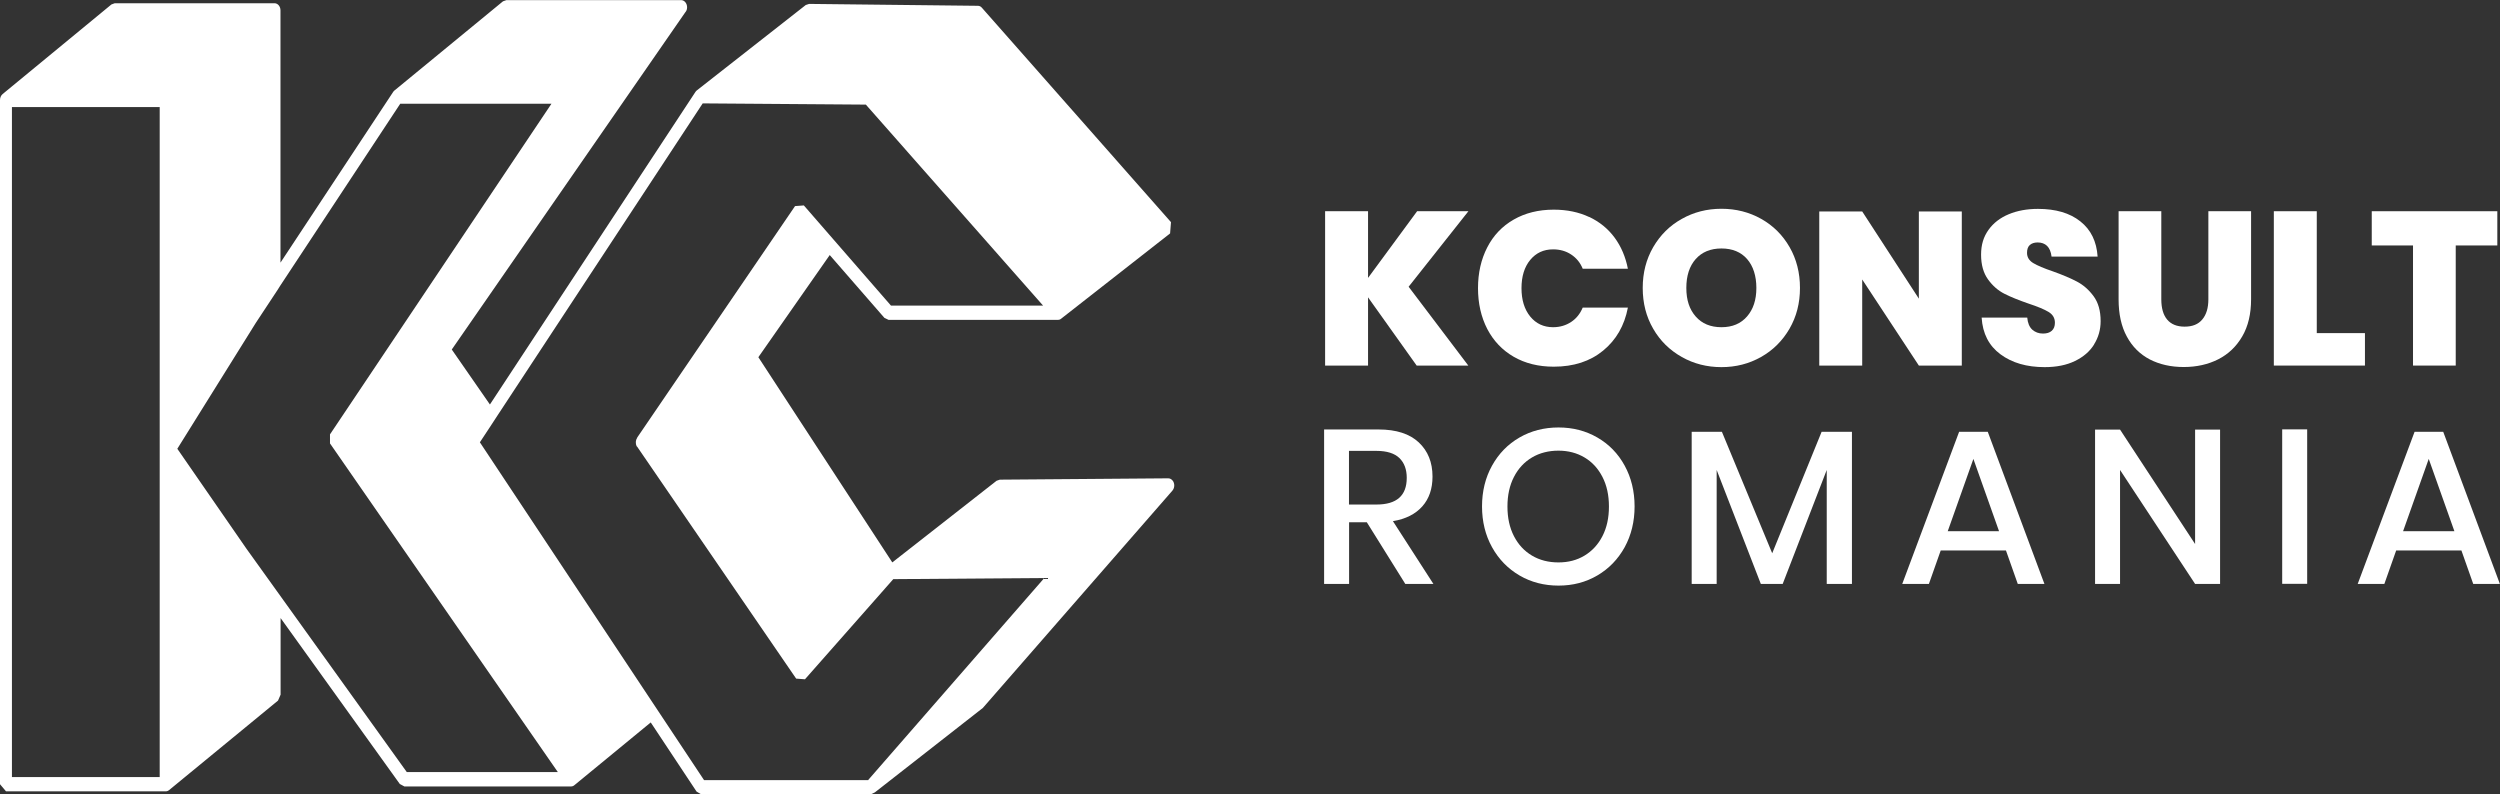 <svg xmlns="http://www.w3.org/2000/svg" id="Layer_1" data-name="Layer 1" viewBox="0 0 224.17 71.24"><rect x="0" y="0" width="224.17" height="71.24" fill="#333333" stroke="none"/><defs><style>      .cls-1 {        fill: #fff;      }    </style></defs><path class="cls-1" d="M105.14,43.09c-.1-.13-.24-.2-.39-.2l-15.1.12-.29.1-9.35,7.32-12.01-18.4,6.4-9.16,4.9,5.63.37.18h15.2c.1,0,.2-.03.29-.11l9.76-7.64.08-1.01L88.04.69c-.1-.12-.23-.17-.36-.17h0l-15.13-.17-.3.1-9.76,7.65c-.05.03-.09.09-.13.14l-18.43,28.03-3.42-4.93L61.45,1.1s.02-.03.04-.05c.08-.1.12-.25.12-.4,0-.35-.24-.64-.54-.64h-15.66l-.31.11-9.76,8.02s-.09.09-.11.14l-10.08,15.27V.93c0-.36-.24-.64-.54-.64h-14.32l-.3.11L.24,8.43c-.15.12-.24.33-.24.53v61.36l.54.64h14.32c.11,0,.21-.04.31-.12l9.76-8.02.23-.53v-6.87l10.69,14.88.41.22h14.94c.1,0,.21-.03.3-.11l6.85-5.63,4.11,6.2.42.25h15.2l.37-.18,9.68-7.57,17-19.49c.21-.25.22-.65.01-.91ZM14.32,69.68H1.07V9.6h13.25v60.08ZM36.49,69.25l-14.4-20.06-6.19-8.95,7.04-11.29,1.96-2.97h0s.2-.32.2-.32l10.79-16.36h13.56l-19.86,29.65v.81s20.43,29.47,20.43,29.47h-13.55ZM77.86,69.95h-14.73l-3.91-5.89-.49-.74-.18-.27-15.52-23.39.89-1.35.55-.84.13-.2,18.41-28,14.63.11,15.89,18.02h-13.64l-7.81-8.98-.79.06-14.15,20.75s-.01.02-.01.03c-.14.21-.16.51-.04.75,0,.02.01.03.04.04h0s14.26,20.8,14.26,20.8l.79.06,7.92-8.98,13.54-.1-15.79,18.11Z"></path><g><path class="cls-1" d="M126.3,25.7l5.36,7.08h-4.63l-4.36-6.12v6.12h-3.85v-13.84h3.85v5.98l4.4-5.98h4.6l-5.36,6.77Z"></path><path class="cls-1" d="M142.5,19.45c.93.44,1.69,1.06,2.28,1.86.59.8.98,1.73,1.19,2.79h-4.05c-.22-.55-.57-.97-1.04-1.28-.47-.31-1.01-.46-1.62-.46-.85,0-1.53.32-2.05.95-.52.63-.78,1.48-.78,2.53s.26,1.9.78,2.54c.52.64,1.21.96,2.05.96.61,0,1.15-.16,1.62-.47.47-.31.81-.74,1.04-1.29h4.05c-.31,1.62-1.05,2.9-2.22,3.86s-2.64,1.44-4.43,1.44c-1.37,0-2.57-.3-3.59-.89s-1.81-1.42-2.37-2.49c-.55-1.07-.83-2.29-.83-3.66s.28-2.59.83-3.66c.55-1.07,1.34-1.9,2.37-2.49s2.22-.89,3.59-.89c1.19,0,2.25.22,3.18.66Z"></path><path class="cls-1" d="M157.93,19.63c1.08.61,1.92,1.45,2.54,2.53.62,1.08.93,2.3.93,3.66s-.31,2.57-.94,3.66c-.63,1.08-1.48,1.93-2.55,2.53-1.08.61-2.26.91-3.55.91s-2.48-.3-3.56-.91c-1.08-.61-1.94-1.45-2.56-2.53-.63-1.08-.94-2.3-.94-3.66s.31-2.57.94-3.66c.63-1.08,1.48-1.93,2.56-2.53,1.08-.61,2.27-.91,3.56-.91s2.49.3,3.57.91ZM152.05,23.23c-.56.63-.84,1.5-.84,2.59s.28,1.92.84,2.56c.56.64,1.33.96,2.31.96s1.73-.32,2.29-.96c.56-.64.84-1.49.84-2.56s-.28-1.96-.83-2.59c-.55-.63-1.32-.95-2.3-.95s-1.75.32-2.31.95Z"></path><path class="cls-1" d="M175.91,32.78h-3.85l-5.08-7.72v7.72h-3.85v-13.82h3.85l5.08,7.82v-7.82h3.85v13.82Z"></path><path class="cls-1" d="M187.78,30.88c-.39.63-.96,1.12-1.72,1.49-.76.37-1.66.55-2.72.55-1.6,0-2.92-.38-3.96-1.15-1.04-.77-1.6-1.86-1.69-3.29h4.09c.04.48.19.84.45,1.08.26.23.58.35.96.35.34,0,.6-.08.79-.25s.28-.41.28-.72c0-.42-.19-.74-.57-.97-.38-.23-.98-.48-1.8-.75-.87-.3-1.59-.59-2.16-.88-.57-.29-1.06-.72-1.47-1.29-.41-.57-.62-1.31-.62-2.21s.22-1.6.66-2.22c.44-.62,1.05-1.09,1.82-1.41.77-.32,1.64-.48,2.62-.48,1.59,0,2.86.37,3.8,1.12.95.75,1.46,1.8,1.55,3.16h-4.13c-.05-.43-.19-.75-.4-.96-.22-.21-.5-.31-.85-.31-.3,0-.53.08-.7.23s-.25.39-.25.7c0,.39.19.7.56.92.37.22.95.47,1.75.74.87.31,1.6.62,2.17.92.57.3,1.07.74,1.49,1.31.42.57.63,1.32.63,2.23,0,.77-.2,1.47-.59,2.09Z"></path><path class="cls-1" d="M193.8,18.94v7.9c0,.78.17,1.39.52,1.81s.87.64,1.57.64,1.23-.21,1.59-.65c.36-.43.54-1.03.54-1.8v-7.9h3.83v7.9c0,1.3-.26,2.41-.79,3.32-.53.91-1.25,1.6-2.16,2.06-.91.46-1.94.69-3.09.69s-2.16-.23-3.04-.68c-.88-.46-1.57-1.14-2.06-2.05-.5-.91-.74-2.03-.74-3.34v-7.9h3.83Z"></path><path class="cls-1" d="M207.74,29.87h4.32v2.91h-8.17v-13.84h3.85v10.93Z"></path><path class="cls-1" d="M223.93,18.94v3.07h-3.73v10.77h-3.83v-10.77h-3.7v-3.07h11.26Z"></path><path class="cls-1" d="M126.01,52.36l-3.45-5.53h-1.59v5.53h-2.24v-13.85h4.89c1.58,0,2.78.39,3.6,1.16.82.77,1.23,1.79,1.23,3.06,0,1.09-.3,1.98-.91,2.67-.61.69-1.49,1.14-2.64,1.33l3.63,5.63h-2.51ZM120.96,45.24h2.47c1.81,0,2.71-.8,2.71-2.39,0-.76-.22-1.35-.66-1.78-.44-.42-1.12-.64-2.05-.64h-2.47v4.81Z"></path><path class="cls-1" d="M143.23,39.23c1.04.6,1.86,1.44,2.45,2.52.59,1.08.89,2.3.89,3.66s-.3,2.58-.89,3.66c-.6,1.08-1.41,1.92-2.45,2.53s-2.2.91-3.48.91-2.46-.3-3.5-.91-1.86-1.45-2.46-2.53c-.6-1.08-.9-2.3-.9-3.66s.3-2.58.9-3.66c.6-1.08,1.42-1.92,2.46-2.52,1.04-.6,2.21-.9,3.5-.9s2.44.3,3.48.9ZM137.37,41.02c-.69.41-1.23.99-1.62,1.75-.39.76-.58,1.64-.58,2.65s.19,1.89.58,2.65c.39.76.93,1.34,1.62,1.75s1.48.61,2.37.61,1.66-.2,2.34-.61,1.22-.99,1.61-1.75c.39-.76.58-1.64.58-2.65s-.19-1.89-.58-2.65c-.39-.76-.92-1.34-1.61-1.75s-1.47-.61-2.34-.61-1.68.2-2.37.61Z"></path><path class="cls-1" d="M166.06,38.72v13.64h-2.26v-10.22l-3.95,10.22h-1.96l-3.96-10.22v10.22h-2.24v-13.64h2.71l4.51,10.89,4.43-10.89h2.71Z"></path><path class="cls-1" d="M179.87,49.36h-5.85l-1.06,3h-2.39l5.1-13.64h2.57l5.08,13.64h-2.39l-1.06-3ZM179.25,47.63l-2.3-6.48-2.3,6.48h4.59Z"></path><path class="cls-1" d="M199.07,52.36h-2.24l-6.73-10.22v10.22h-2.24v-13.84h2.24l6.73,10.26v-10.26h2.24v13.84Z"></path><path class="cls-1" d="M206.88,38.5v13.85h-2.24v-13.85h2.24Z"></path><path class="cls-1" d="M220.71,49.36h-5.85l-1.06,3h-2.39l5.1-13.64h2.57l5.08,13.64h-2.39l-1.06-3ZM220.08,47.63l-2.3-6.48-2.3,6.48h4.59Z"></path></g></svg>